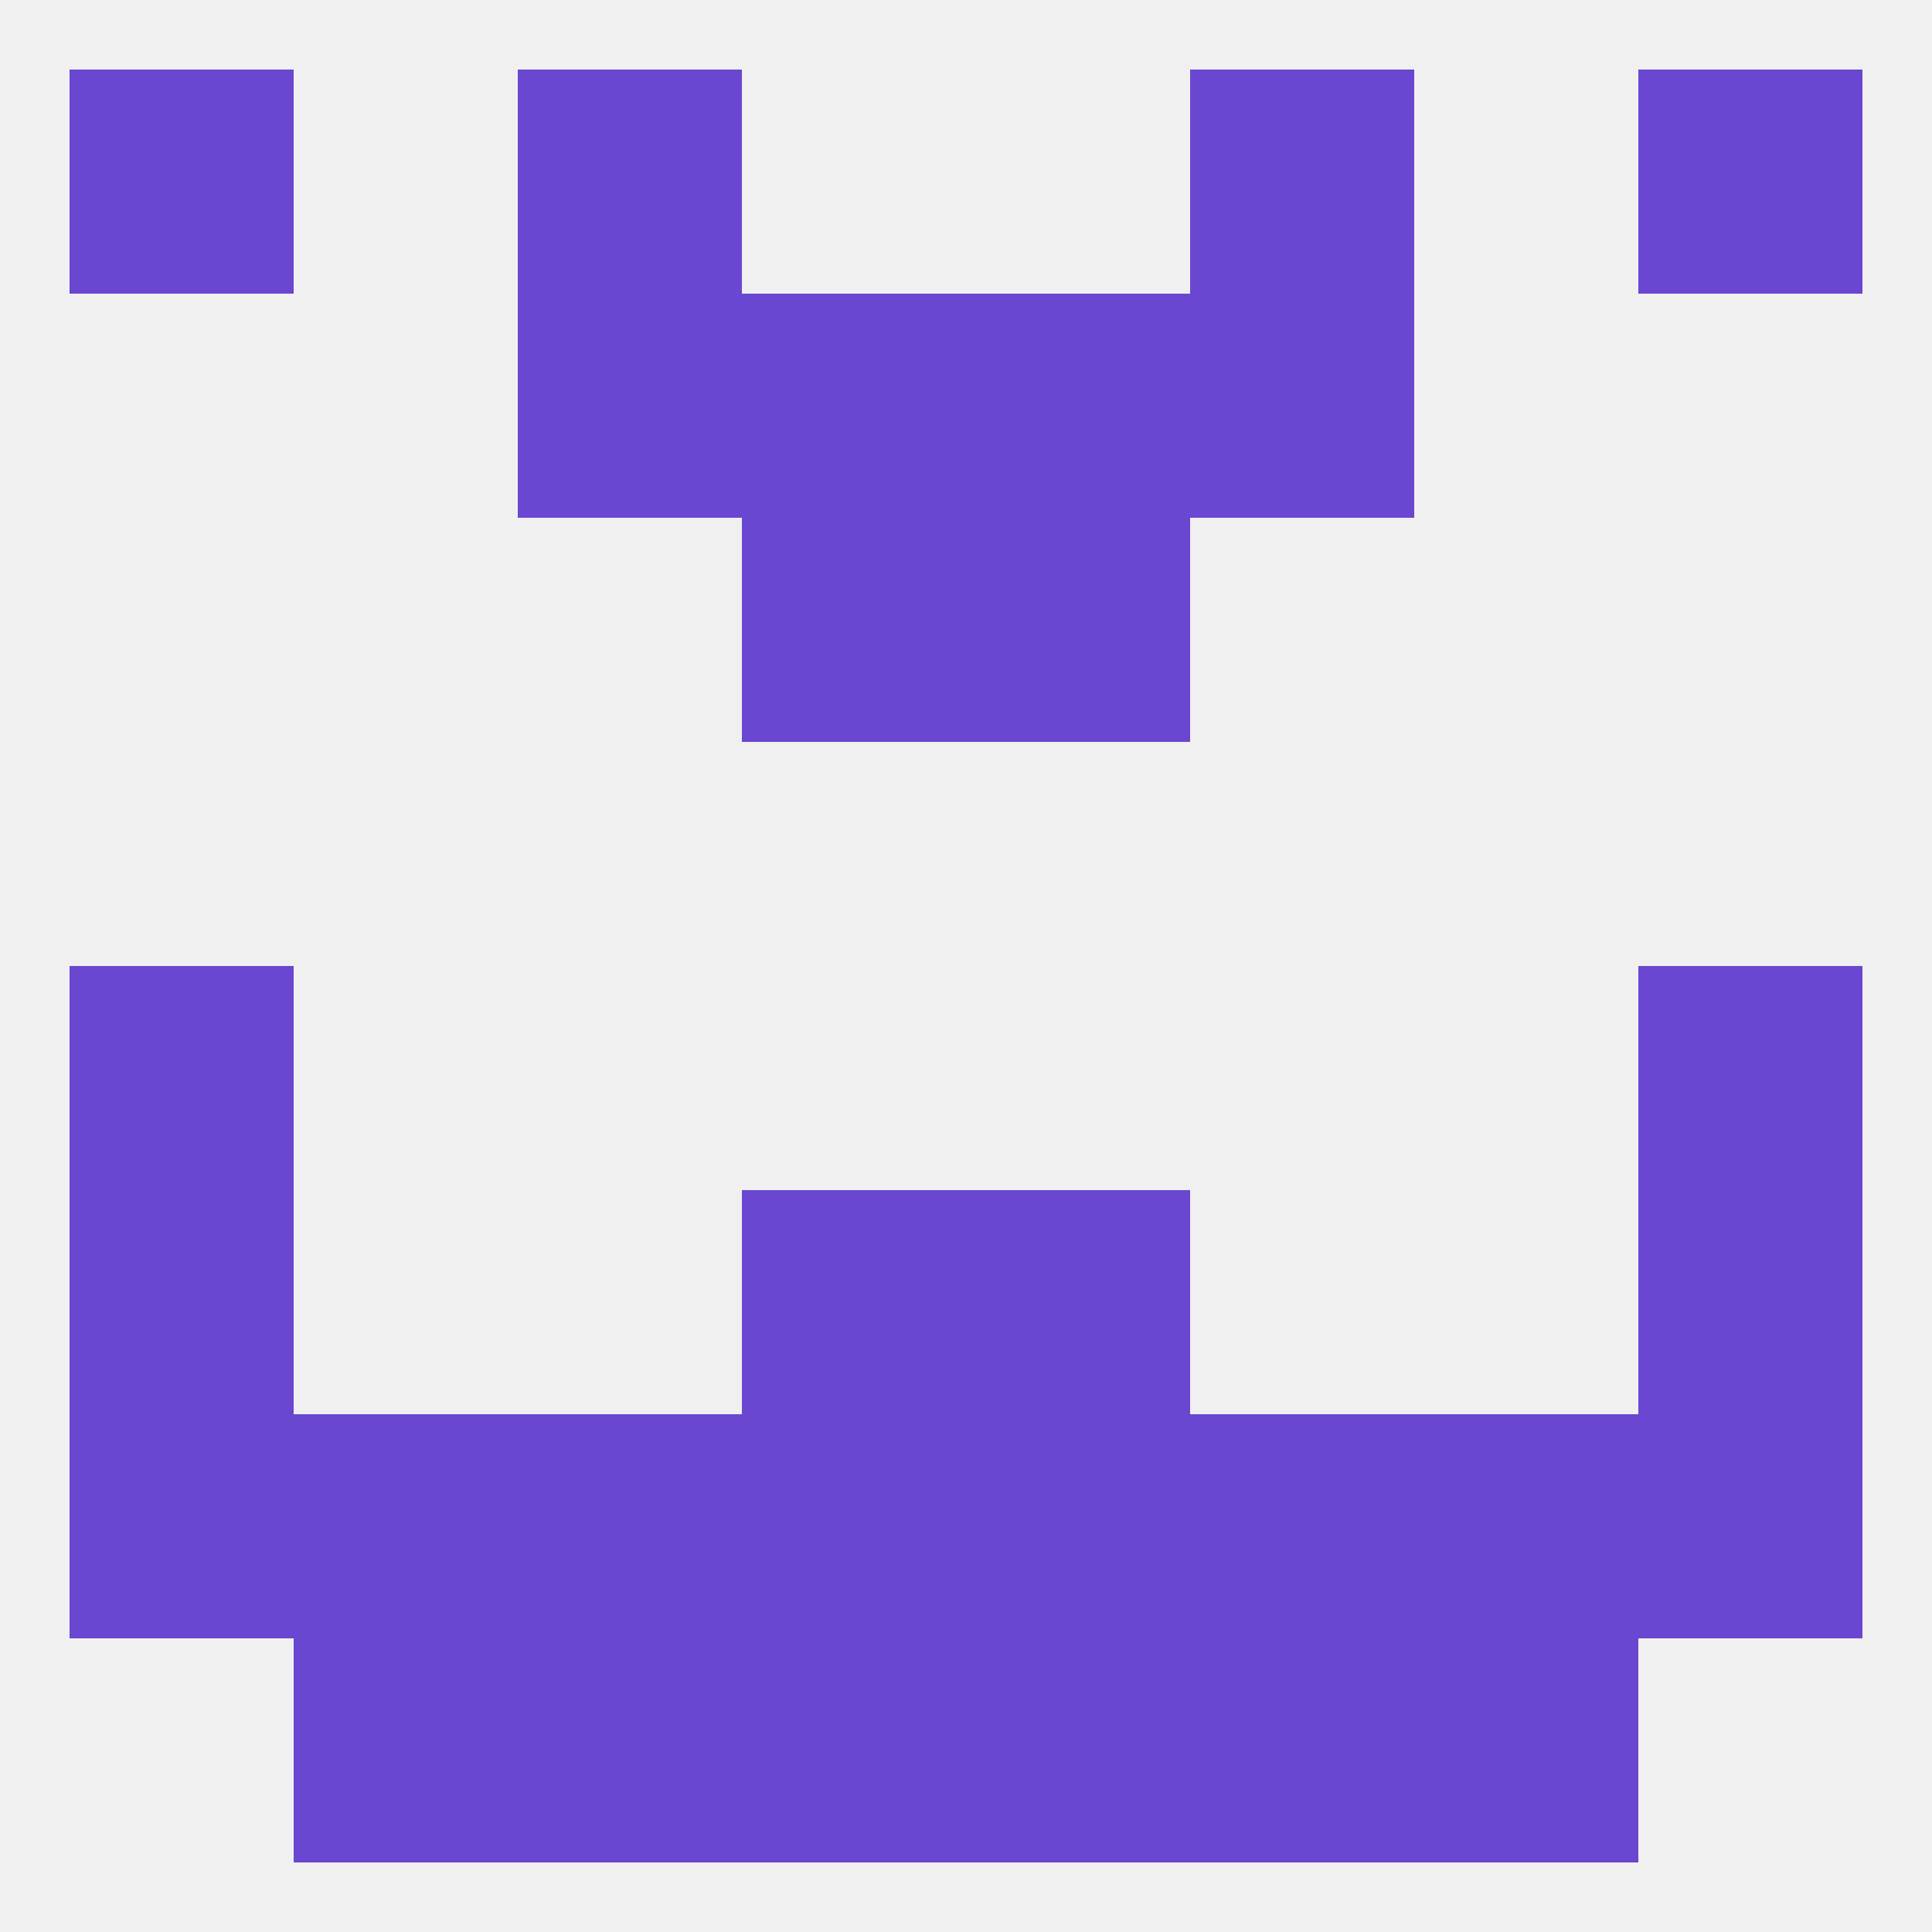 
<!--   <?xml version="1.0"?> -->
<svg version="1.1" baseprofile="full" xmlns="http://www.w3.org/2000/svg" xmlns:xlink="http://www.w3.org/1999/xlink" xmlns:ev="http://www.w3.org/2001/xml-events" width="250" height="250" viewBox="0 0 250 250" >
	<rect width="100%" height="100%" fill="rgba(240,240,240,255)"/>

	<rect x="67" y="9" width="29" height="29" fill="rgba(105,71,209,255)"/>
	<rect x="154" y="9" width="29" height="29" fill="rgba(105,71,209,255)"/>
	<rect x="9" y="9" width="29" height="29" fill="rgba(105,71,209,255)"/>
	<rect x="212" y="9" width="29" height="29" fill="rgba(105,71,209,255)"/>
	<rect x="67" y="38" width="29" height="29" fill="rgba(105,71,209,255)"/>
	<rect x="154" y="38" width="29" height="29" fill="rgba(105,71,209,255)"/>
	<rect x="96" y="38" width="29" height="29" fill="rgba(105,71,209,255)"/>
	<rect x="125" y="38" width="29" height="29" fill="rgba(105,71,209,255)"/>
	<rect x="96" y="67" width="29" height="29" fill="rgba(105,71,209,255)"/>
	<rect x="125" y="67" width="29" height="29" fill="rgba(105,71,209,255)"/>
	<rect x="9" y="125" width="29" height="29" fill="rgba(105,71,209,255)"/>
	<rect x="212" y="125" width="29" height="29" fill="rgba(105,71,209,255)"/>
	<rect x="96" y="154" width="29" height="29" fill="rgba(105,71,209,255)"/>
	<rect x="125" y="154" width="29" height="29" fill="rgba(105,71,209,255)"/>
	<rect x="9" y="154" width="29" height="29" fill="rgba(105,71,209,255)"/>
	<rect x="212" y="154" width="29" height="29" fill="rgba(105,71,209,255)"/>
	<rect x="96" y="183" width="29" height="29" fill="rgba(105,71,209,255)"/>
	<rect x="125" y="183" width="29" height="29" fill="rgba(105,71,209,255)"/>
	<rect x="38" y="183" width="29" height="29" fill="rgba(105,71,209,255)"/>
	<rect x="9" y="183" width="29" height="29" fill="rgba(105,71,209,255)"/>
	<rect x="212" y="183" width="29" height="29" fill="rgba(105,71,209,255)"/>
	<rect x="67" y="183" width="29" height="29" fill="rgba(105,71,209,255)"/>
	<rect x="183" y="183" width="29" height="29" fill="rgba(105,71,209,255)"/>
	<rect x="154" y="183" width="29" height="29" fill="rgba(105,71,209,255)"/>
	<rect x="67" y="212" width="29" height="29" fill="rgba(105,71,209,255)"/>
	<rect x="154" y="212" width="29" height="29" fill="rgba(105,71,209,255)"/>
	<rect x="96" y="212" width="29" height="29" fill="rgba(105,71,209,255)"/>
	<rect x="125" y="212" width="29" height="29" fill="rgba(105,71,209,255)"/>
	<rect x="38" y="212" width="29" height="29" fill="rgba(105,71,209,255)"/>
	<rect x="183" y="212" width="29" height="29" fill="rgba(105,71,209,255)"/>
</svg>